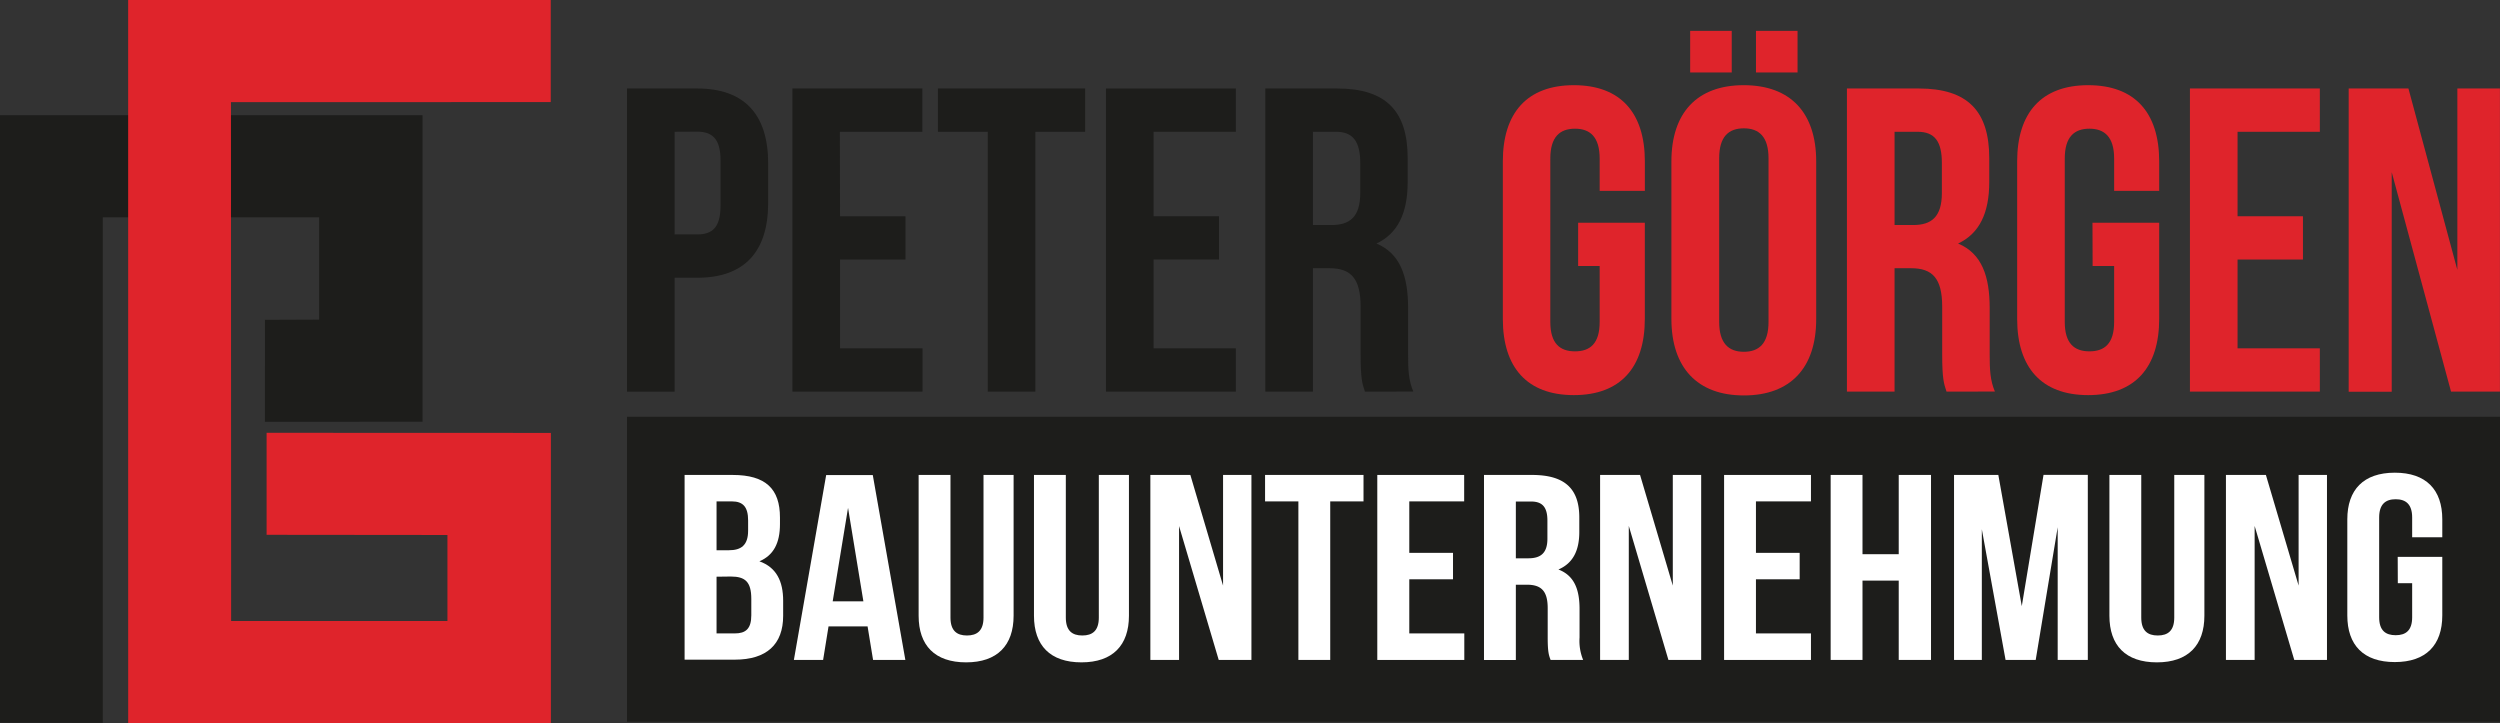 <?xml version="1.0" encoding="UTF-8"?>
<svg xmlns="http://www.w3.org/2000/svg" viewBox="0 0 697.02 201.62">
  <rect x="0" y="0" width="697.02" height="201.62" fill="#333333" stroke="none"/>
  <defs>
    <style>.cls-1,.cls-4{fill:#1d1d1b;}.cls-2,.cls-5{fill:#df242b;}.cls-3{fill:#fff;}.cls-4,.cls-5{fill-rule:evenodd;}</style>
  </defs>
  <g id="Ebene_2" data-name="Ebene 2">
    <g id="Ebene_1-2" data-name="Ebene 1">
      <path class="cls-1" d="M214.17,45.56v11c0,13.52-6.52,20.88-19.8,20.88h-6.28v31.76H174.81V24.67h19.56C207.65,24.67,214.17,32,214.17,45.56Zm-26.08-8.82V65.36h6.28c4.23,0,6.52-1.93,6.52-8V44.71c0-6-2.29-8-6.52-8Z"></path>
      <path class="cls-1" d="M234.21,60.29h18.24V72.36H234.21V97.12h23v12.07H220.93V24.67h36.23V36.74h-23Z"></path>
      <path class="cls-1" d="M261.5,24.67h41.05V36.74H288.67v72.45H275.39V36.74H261.5Z"></path>
      <path class="cls-1" d="M321.63,60.29h18.23V72.36H321.63V97.12h22.94v12.07H308.35V24.67h36.22V36.74H321.63Z"></path>
      <path class="cls-1" d="M380.55,109.19c-.72-2.17-1.2-3.5-1.2-10.38V85.52c0-7.84-2.66-10.74-8.7-10.74h-4.59v34.41H352.78V24.67h20c13.77,0,19.69,6.4,19.69,19.44v6.64c0,8.69-2.78,14.37-8.7,17.15,6.64,2.77,8.82,9.17,8.82,18v13c0,4.1.12,7.12,1.45,10.26ZM366.06,36.74v26h5.19c5,0,8-2.17,8-8.93V45.44c0-6-2.05-8.7-6.76-8.7Z"></path>
      <path class="cls-2" d="M440,62.1h18.59V88.91c0,13.52-6.76,21.25-19.8,21.25S419,102.43,419,88.91V45c0-13.52,6.76-21.25,19.8-21.25s19.8,7.73,19.8,21.25v8.21H446v-9c0-6-2.65-8.33-6.88-8.33s-6.88,2.29-6.88,8.33V89.75c0,6,2.66,8.21,6.88,8.21S446,95.79,446,89.75V74.17h-6Z"></path>
      <path class="cls-2" d="M466,45c0-13.52,7.12-21.25,20.16-21.25S506.37,31.43,506.37,45v44c0,13.52-7.13,21.25-20.17,21.25S466,102.43,466,88.91ZM482.82,8.61V20.2H471.23V8.61Zm-3.5,81.14c0,6,2.66,8.33,6.88,8.33s6.88-2.29,6.88-8.33V44.11c0-6-2.65-8.33-6.88-8.33s-6.88,2.29-6.88,8.33ZM501.17,8.61V20.2H489.58V8.61Z"></path>
      <path class="cls-2" d="M542.71,109.19c-.73-2.17-1.21-3.5-1.21-10.38V85.52c0-7.84-2.65-10.74-8.69-10.74h-4.59v34.41H514.94V24.67h20c13.77,0,19.68,6.4,19.68,19.44v6.64c0,8.69-2.77,14.37-8.69,17.15,6.64,2.77,8.81,9.17,8.81,18v13c0,4.1.12,7.12,1.45,10.26ZM528.22,36.74v26h5.19c5,0,8-2.17,8-8.93V45.44c0-6-2-8.7-6.76-8.7Z"></path>
      <path class="cls-2" d="M583.4,62.1H602V88.91c0,13.52-6.76,21.25-19.8,21.25s-19.8-7.73-19.8-21.25V45c0-13.52,6.76-21.25,19.8-21.25S602,31.43,602,45v8.21H589.44v-9c0-6-2.66-8.33-6.89-8.33s-6.88,2.29-6.88,8.33V89.75c0,6,2.66,8.21,6.88,8.21s6.89-2.17,6.89-8.21V74.17h-6Z"></path>
      <path class="cls-2" d="M623.85,60.29h18.23V72.36H623.85V97.12h22.94v12.07H610.57V24.67h36.22V36.74H623.85Z"></path>
      <path class="cls-2" d="M666.83,48v61.22h-12V24.67h16.66l13.64,50.59V24.67H697v84.52H683.37Z"></path>
      <rect class="cls-1" x="174.81" y="116.19" width="522.21" height="85.04"></rect>
      <path class="cls-3" d="M217.46,144.28v1.84c0,5.3-1.78,8.69-5.73,10.38,4.76,1.69,6.62,5.59,6.62,11v4.2c0,7.95-4.6,12.22-13.48,12.22h-14V132.42h13.4C213.51,132.42,217.46,136.33,217.46,144.28Zm-17.68-4.49v13.62h3.47c3.31,0,5.33-1.33,5.33-5.45v-2.87c0-3.68-1.37-5.3-4.52-5.3Zm0,21V176.6h5.09c3,0,4.6-1.25,4.6-5.08V167c0-4.79-1.7-6.26-5.73-6.26Z"></path>
      <path class="cls-3" d="M252.42,184h-9l-1.53-9.35H231L229.49,184h-8.15l9-51.54h13Zm-20.26-16.34h8.56l-4.28-26.07Z"></path>
      <path class="cls-3" d="M265,132.42v39.76c0,3.68,1.78,5,4.6,5s4.61-1.33,4.61-5V132.42h8.39v39.25c0,8.24-4.52,13-13.24,13s-13.24-4.71-13.24-13V132.42Z"></path>
      <path class="cls-3" d="M297.16,132.42v39.76c0,3.68,1.77,5,4.6,5s4.6-1.33,4.6-5V132.42h8.4v39.25c0,8.24-4.52,13-13.24,13s-13.24-4.71-13.24-13V132.42Z"></path>
      <path class="cls-3" d="M320.73,184V132.42h11.15L341,163.27V132.42h7.91V184h-9.12l-11.06-37.33V184h-8"></path>
      <path class="cls-3" d="M352.71,132.42h27.45v7.37h-9.28V184H362V139.79h-9.29Z"></path>
      <path class="cls-3" d="M392.92,154.14h12.19v7.37H392.92V176.6h15.34V184H384V132.42h24.22v7.37H392.92Z"></path>
      <path class="cls-3" d="M432.32,184c-.48-1.32-.81-2.13-.81-6.33v-8.1c0-4.78-1.77-6.55-5.81-6.55h-3.07v21h-8.88V132.42h13.4c9.21,0,13.17,3.91,13.17,11.86v4.05c0,5.3-1.86,8.76-5.82,10.45,4.44,1.7,5.89,5.6,5.89,11v7.95a14.05,14.05,0,0,0,1,6.26Zm-9.69-44.17v15.83h3.48c3.31,0,5.32-1.33,5.32-5.45v-5.08c0-3.68-1.37-5.3-4.52-5.3Z"></path>
      <path class="cls-3" d="M454.12,146.63V184h-8V132.42h11.14l9.13,30.85V132.42h7.91V184h-9.13Z"></path>
      <path class="cls-3" d="M489.57,154.14h12.19v7.37H489.57V176.6h15.34V184H480.69V132.42h24.22v7.37H489.57Z"></path>
      <path class="cls-3" d="M519.28,184H510.4V132.42h8.88v22.09h10.1V132.42h9V184h-9V161.87h-10.1Z"></path>
      <path class="cls-3" d="M563.69,169l6.06-36.6H582.1V184h-8.4V147l-6.13,37h-8.4l-6.62-36.44V184H544.8V132.42h12.35Z"></path>
      <path class="cls-3" d="M597,132.42v39.76c0,3.68,1.77,5,4.6,5s4.6-1.33,4.6-5V132.42h8.4v39.25c0,8.24-4.52,13-13.24,13s-13.24-4.71-13.24-13V132.42Z"></path>
      <path class="cls-3" d="M628.61,146.63V184h-8V132.42h11.14l9.12,30.85V132.42h7.91V184h-9.12Z"></path>
      <path class="cls-3" d="M668.5,155.25h12.43v16.34c0,8.25-4.52,13-13.24,13s-13.24-4.71-13.24-13v-26.8c0-8.24,4.52-13,13.24-13s13.24,4.72,13.24,13v5h-8.4v-5.52c0-3.68-1.77-5.08-4.6-5.08s-4.6,1.4-4.6,5.08v27.83c0,3.68,1.77,5,4.6,5s4.6-1.32,4.6-5v-9.5h-4Z"></path>
      <polygon class="cls-4" points="0 201.49 0 32.11 117.81 32.11 117.81 89.11 117.81 117.58 73.86 117.61 73.87 89.17 88.97 89.11 88.97 60.59 28.66 60.59 28.66 201.55 0 201.49"></polygon>
      <polygon class="cls-5" points="64.44 173.14 124.75 173.14 124.75 149.16 74.33 149.11 74.33 120.67 153.59 120.7 153.59 149.16 153.59 201.62 35.74 201.62 35.73 0 153.55 0 153.55 28.46 64.39 28.48 64.44 173.14"></polygon>
    </g>
  </g>
</svg>
